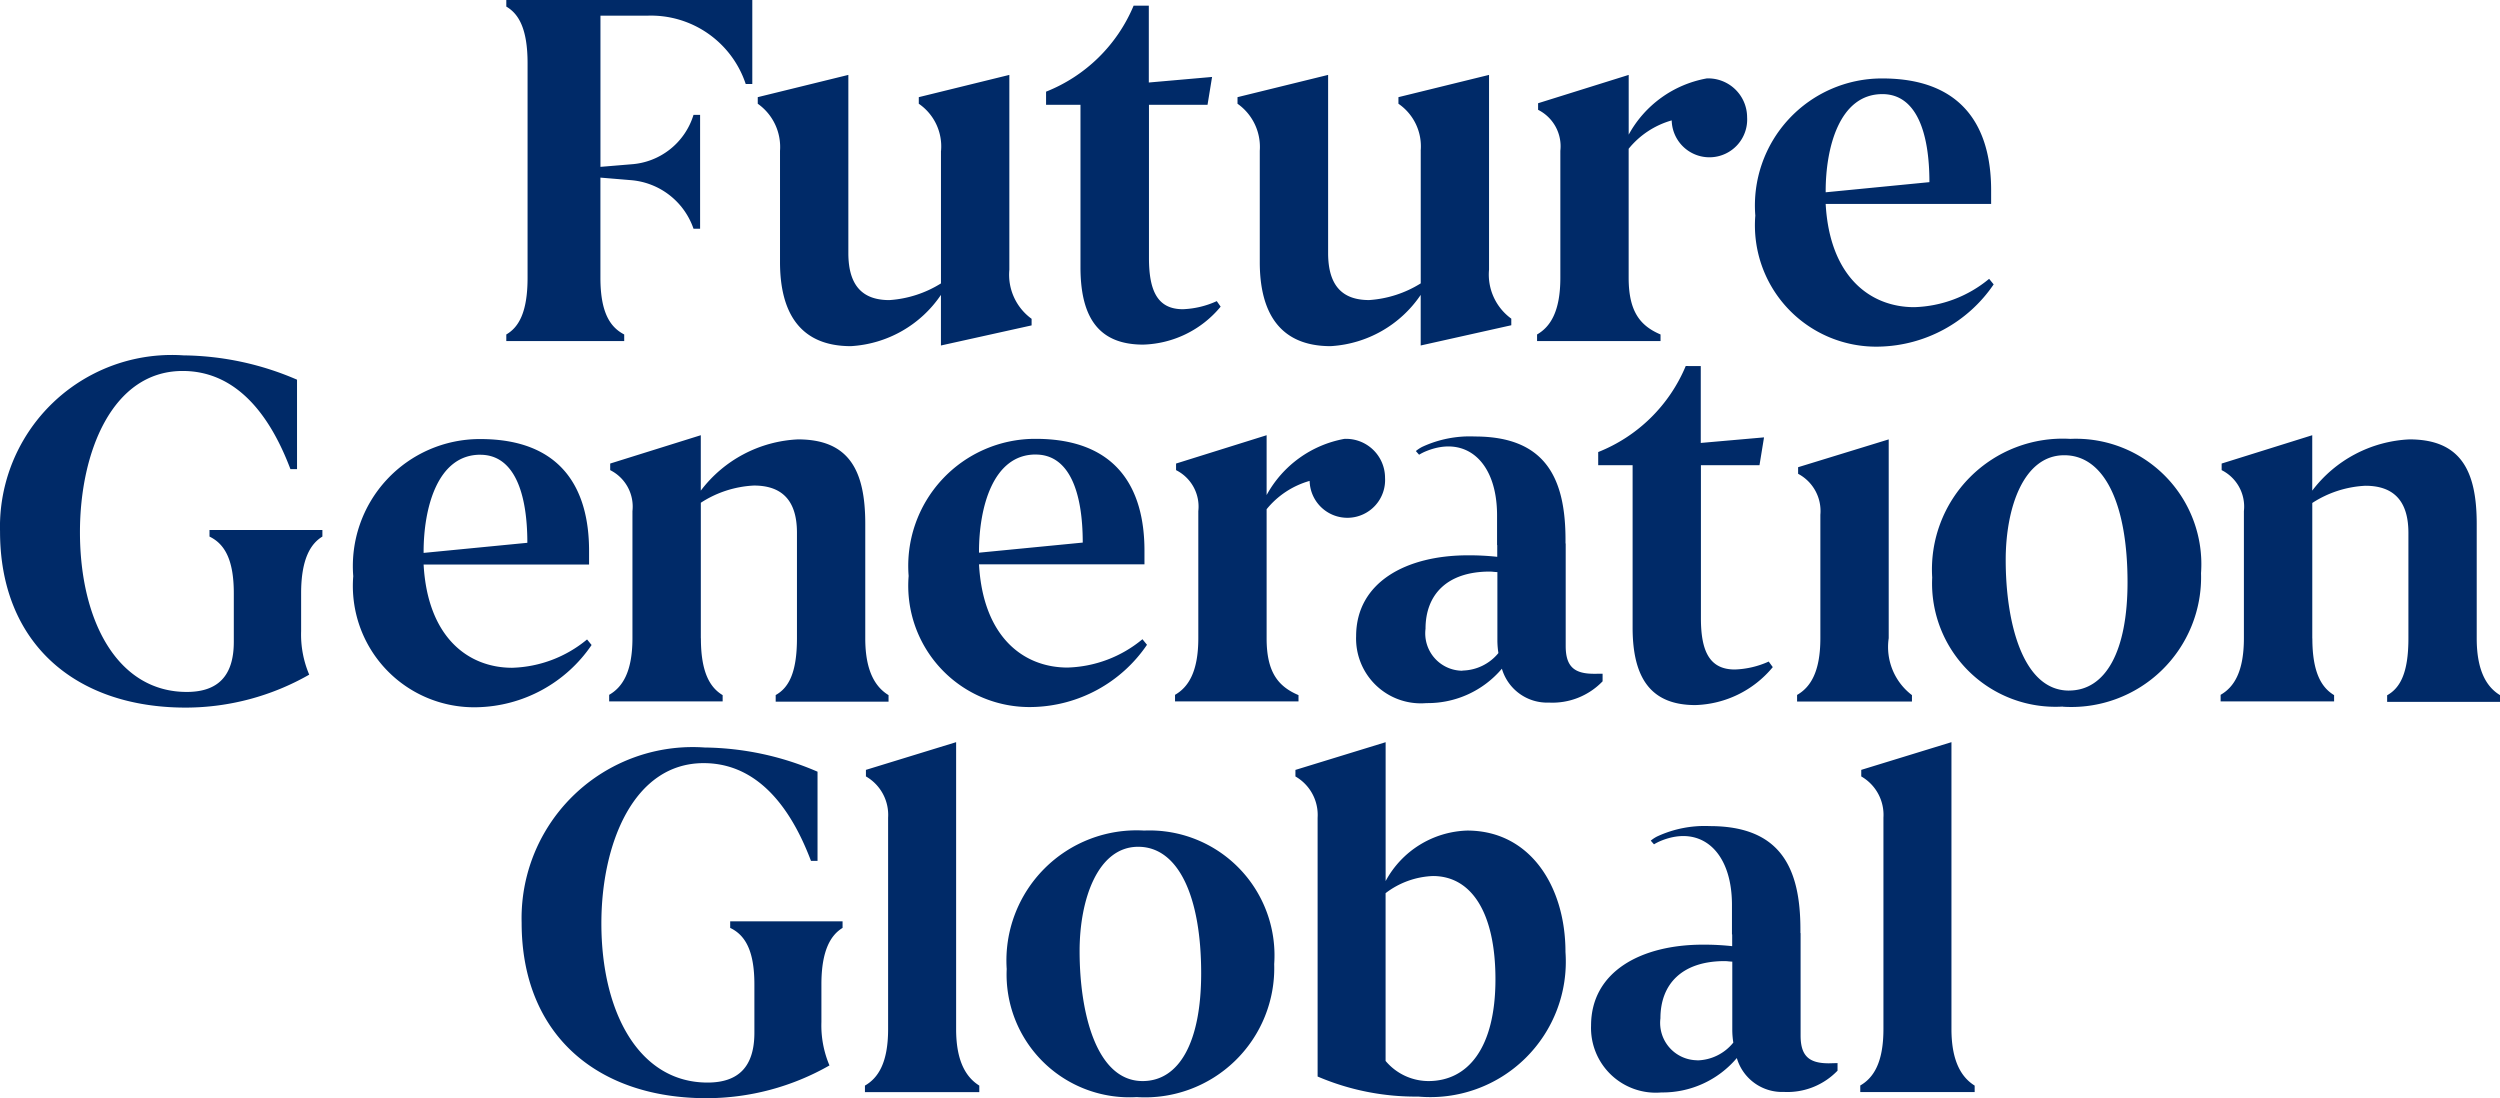 <?xml version="1.0" encoding="UTF-8"?>
<svg xmlns="http://www.w3.org/2000/svg" width="68.294" height="30" viewBox="0 0 68.294 30">
  <g id="FG-Global-Logo-NoTagline-RGB_2025" transform="translate(34.147 15)">
    <g id="Group_3834" data-name="Group 3834" transform="translate(-34.147 -15)">
      <path id="Path_6892" data-name="Path 6892" d="M87.62,45.854a3.044,3.044,0,0,0-2.129,1.535V45.757l-2.475.774v.18a1.114,1.114,0,0,1,.608,1.12V51.3c0,.926-.277,1.341-.636,1.548v.18h3.373v-.18c-.553-.235-.871-.622-.871-1.548V47.775A2.332,2.332,0,0,1,86.666,47a1.031,1.031,0,1,0,2.06-.083,1.065,1.065,0,0,0-1.106-1.064m-7.81,1.977v3.622a3.039,3.039,0,0,1-1.41.456c-.7,0-1.12-.359-1.12-1.286V45.757l-2.475.608v.18a1.443,1.443,0,0,1,.608,1.286v3.041c0,1.369.539,2.295,1.935,2.295a3.192,3.192,0,0,0,2.461-1.4v1.382l2.475-.553v-.18a1.487,1.487,0,0,1-.608-1.341V45.757l-2.475.608v.18a1.411,1.411,0,0,1,.608,1.286m-5.571,4.106a2.437,2.437,0,0,1-.926.221c-.691,0-.926-.5-.926-1.4V46.573h1.6l.124-.76-1.728.152v-2.1h-.415a4.317,4.317,0,0,1-2.392,2.35v.359h.94V51.01c0,1.41.525,2.115,1.714,2.115a2.848,2.848,0,0,0,2.115-1.037Zm-7.534-4.106v3.622a3.039,3.039,0,0,1-1.41.456c-.7,0-1.12-.359-1.12-1.286V45.757l-2.475.608v.18a1.443,1.443,0,0,1,.608,1.286v3.041c0,1.369.539,2.295,1.935,2.295a3.192,3.192,0,0,0,2.461-1.4v1.382L69.18,52.6v-.18a1.487,1.487,0,0,1-.608-1.341V45.757l-2.474.608v.18a1.412,1.412,0,0,1,.608,1.286m-5.156-4.12H54.83v.18c.332.194.581.594.581,1.548V51.3c0,.954-.249,1.355-.581,1.548v.18h3.221v-.18c-.373-.193-.65-.581-.65-1.548V48.563l.829.069a1.976,1.976,0,0,1,1.714,1.327h.18v-3.11h-.18A1.914,1.914,0,0,1,58.231,48.2l-.829.069V44.139h1.286a2.727,2.727,0,0,1,2.682,1.866h.18ZM92.42,46.282c.926,0,1.286,1.037,1.286,2.405l-2.834.277v-.028c0-1.189.373-2.654,1.548-2.654m2.917,5.046a3.352,3.352,0,0,1-2.046.774c-1.2,0-2.309-.83-2.419-2.82h4.52v-.373c0-1.742-.788-3.055-2.972-3.055A3.47,3.47,0,0,0,88.95,49.6a3.313,3.313,0,0,0,3.387,3.58,3.881,3.881,0,0,0,3.124-1.7ZM87.464,53.71h-.415M46.722,58.189v.18c.4.194.664.608.664,1.548v1.327c0,.94-.442,1.369-1.286,1.369-1.88,0-2.917-1.922-2.917-4.368,0-2.184.885-4.4,2.806-4.4,1.286,0,2.281.926,2.944,2.682h.18V54.083a8,8,0,0,0-3.1-.664A4.694,4.694,0,0,0,41,58.23c0,3.055,2.06,4.811,5.073,4.811a6.817,6.817,0,0,0,3.373-.9,2.809,2.809,0,0,1-.221-1.189V59.917c0-.94.263-1.355.581-1.548v-.18ZM87.049,53.71a4.316,4.316,0,0,1-2.391,2.35v.359h.94v4.438c0,1.41.525,2.115,1.714,2.115a2.848,2.848,0,0,0,2.115-1.037l-.111-.152A2.436,2.436,0,0,1,88.39,62c-.691,0-.926-.5-.926-1.4V56.419h1.6l.124-.76-1.728.152v-2.1M77.724,55.7A3.044,3.044,0,0,0,75.6,57.235V55.6l-2.474.774v.18a1.114,1.114,0,0,1,.608,1.12v3.47c0,.926-.277,1.341-.636,1.548v.18h3.373V62.7c-.553-.235-.871-.622-.871-1.548V57.622a2.331,2.331,0,0,1,1.175-.774,1.031,1.031,0,1,0,2.06-.083A1.065,1.065,0,0,0,77.724,55.7m-8.433.428c.926,0,1.286,1.037,1.286,2.405l-2.834.276v-.028c0-1.189.373-2.654,1.548-2.654m2.917,5.046a3.353,3.353,0,0,1-2.046.774c-1.2,0-2.309-.83-2.419-2.82h4.52v-.373c0-1.742-.788-3.055-2.972-3.055a3.47,3.47,0,0,0-3.47,3.746,3.313,3.313,0,0,0,3.387,3.58,3.881,3.881,0,0,0,3.124-1.7Zm-12.064-.028v-3.7a2.915,2.915,0,0,1,1.451-.47c.719,0,1.175.359,1.175,1.286v2.889c0,.954-.235,1.355-.581,1.548v.18h3.083V62.7c-.318-.194-.636-.594-.636-1.548V58.023c0-1.424-.415-2.309-1.839-2.309a3.535,3.535,0,0,0-2.654,1.4V55.6l-2.475.774v.18a1.114,1.114,0,0,1,.608,1.12v3.47c0,.926-.276,1.341-.636,1.548v.18h3.1V62.7c-.346-.207-.594-.622-.594-1.548m-6.027-5.018c.926,0,1.286,1.037,1.286,2.405l-2.834.276v-.028c0-1.189.373-2.654,1.548-2.654m2.917,5.046a3.352,3.352,0,0,1-2.046.774c-1.2,0-2.309-.83-2.419-2.82h4.52v-.373c0-1.742-.788-3.055-2.972-3.055a3.47,3.47,0,0,0-3.47,3.746,3.313,3.313,0,0,0,3.387,3.58,3.881,3.881,0,0,0,3.124-1.7Zm47.129-.028v-3.7a2.915,2.915,0,0,1,1.451-.47c.719,0,1.175.359,1.175,1.286v2.889c0,.954-.235,1.355-.581,1.548v.18h3.083V62.7c-.318-.193-.636-.594-.636-1.548V58.023c0-1.424-.415-2.309-1.839-2.309a3.535,3.535,0,0,0-2.654,1.4V55.6l-2.475.774v.18a1.114,1.114,0,0,1,.608,1.12v3.47c0,.926-.276,1.341-.636,1.548v.18h3.1V62.7c-.346-.207-.594-.622-.594-1.548m-6.649,1.424c-1.272,0-1.728-1.88-1.728-3.567,0-1.424.484-2.862,1.6-2.862s1.728,1.369,1.728,3.47c0,1.88-.594,2.958-1.6,2.958m-.166.442a3.546,3.546,0,0,0,3.774-3.649A3.427,3.427,0,0,0,97.556,55.7a3.572,3.572,0,0,0-3.774,3.788,3.371,3.371,0,0,0,3.567,3.525m-4.755-1.866V55.714l-2.475.76v.18a1.15,1.15,0,0,1,.608,1.12v3.373c0,.926-.276,1.341-.636,1.548v.18h3.138V62.7a1.65,1.65,0,0,1-.636-1.548m-8.049.965c-.539,0-.774-.194-.774-.76v-2.8h-.005v-.1c0-1.665-.533-2.822-2.475-2.822a3.084,3.084,0,0,0-1.437.282.925.925,0,0,0-.176.116l.088.1a1.348,1.348,0,0,1,.2-.1c1.081-.436,1.93.287,1.93,1.754V58.6H81.9v.322a7.05,7.05,0,0,0-.8-.041c-1.686,0-3.055.733-3.055,2.212a1.769,1.769,0,0,0,1.922,1.825,2.655,2.655,0,0,0,2.06-.94,1.288,1.288,0,0,0,1.286.926,1.9,1.9,0,0,0,1.465-.581v-.207Zm-3.594-.083a1.021,1.021,0,0,1-1.009-1.147c0-.926.581-1.562,1.756-1.562.069,0,.138.014.207.014v1.88a2.285,2.285,0,0,0,.028.332A1.3,1.3,0,0,1,80.95,62.029ZM64.016,68.88v.179c-.317.193-.578.605-.578,1.541v1.032a2.8,2.8,0,0,0,.22,1.184,6.786,6.786,0,0,1-3.358.895c-3,0-5.051-1.748-5.051-4.79a4.674,4.674,0,0,1,5-4.79,7.97,7.97,0,0,1,3.083.661v2.436h-.179c-.661-1.748-1.652-2.67-2.932-2.67-1.913,0-2.794,2.2-2.794,4.377,0,2.436,1.032,4.349,2.9,4.349.84,0,1.28-.427,1.28-1.363V70.6c0-.936-.261-1.349-.661-1.541V68.88Zm3.735,4.487v.179H64.627v-.179c.358-.206.633-.619.633-1.542V66.049a1.212,1.212,0,0,0-.606-1.128v-.179l2.464-.757v7.841C67.118,72.748,67.42,73.16,67.751,73.367Zm.748-3.193A3.556,3.556,0,0,1,72.256,66.4a3.413,3.413,0,0,1,3.551,3.647,3.531,3.531,0,0,1-3.757,3.634A3.356,3.356,0,0,1,68.5,70.174Zm5.313.124c0-2.092-.619-3.455-1.721-3.455s-1.6,1.431-1.6,2.849c0,1.679.454,3.551,1.721,3.551C73.22,73.243,73.812,72.169,73.812,70.3Zm3.181,2.822v-7.07a1.212,1.212,0,0,0-.606-1.128v-.179l2.464-.757v3.794A2.621,2.621,0,0,1,81.08,66.4c1.72,0,2.684,1.528,2.684,3.317a3.7,3.7,0,0,1-4.019,3.95A6.8,6.8,0,0,1,76.993,73.119Zm4.858-2.656c0-1.831-.661-2.822-1.707-2.822a2.269,2.269,0,0,0-1.294.468v4.583a1.535,1.535,0,0,0,1.17.55C81.094,73.243,81.851,72.348,81.851,70.463Zm13.091,2.9v.179H91.817v-.179c.358-.206.633-.619.633-1.542V66.049a1.212,1.212,0,0,0-.606-1.128v-.179l2.464-.757v7.841C94.309,72.748,94.611,73.16,94.942,73.367Zm-3.981-.606c-.539,0-.774-.194-.774-.76V69.2h-.005v-.1c0-1.665-.533-2.822-2.475-2.822a3.084,3.084,0,0,0-1.437.282.911.911,0,0,0-.176.116l.088.1a1.349,1.349,0,0,1,.2-.1c1.081-.436,1.93.287,1.93,1.754v.806h.006v.322a7.05,7.05,0,0,0-.8-.041c-1.686,0-3.055.733-3.055,2.212a1.769,1.769,0,0,0,1.922,1.825,2.655,2.655,0,0,0,2.06-.94,1.288,1.288,0,0,0,1.286.926,1.9,1.9,0,0,0,1.465-.581v-.207Zm-3.594-.083a1.021,1.021,0,0,1-1.009-1.147c0-.926.581-1.562,1.756-1.562.069,0,.138.014.207.014v1.88a2.286,2.286,0,0,0,.028.332A1.3,1.3,0,0,1,87.367,72.678Z" transform="translate(-40.999 -43.711)" fill="#002a68"></path>
    </g>
  </g>
</svg>
